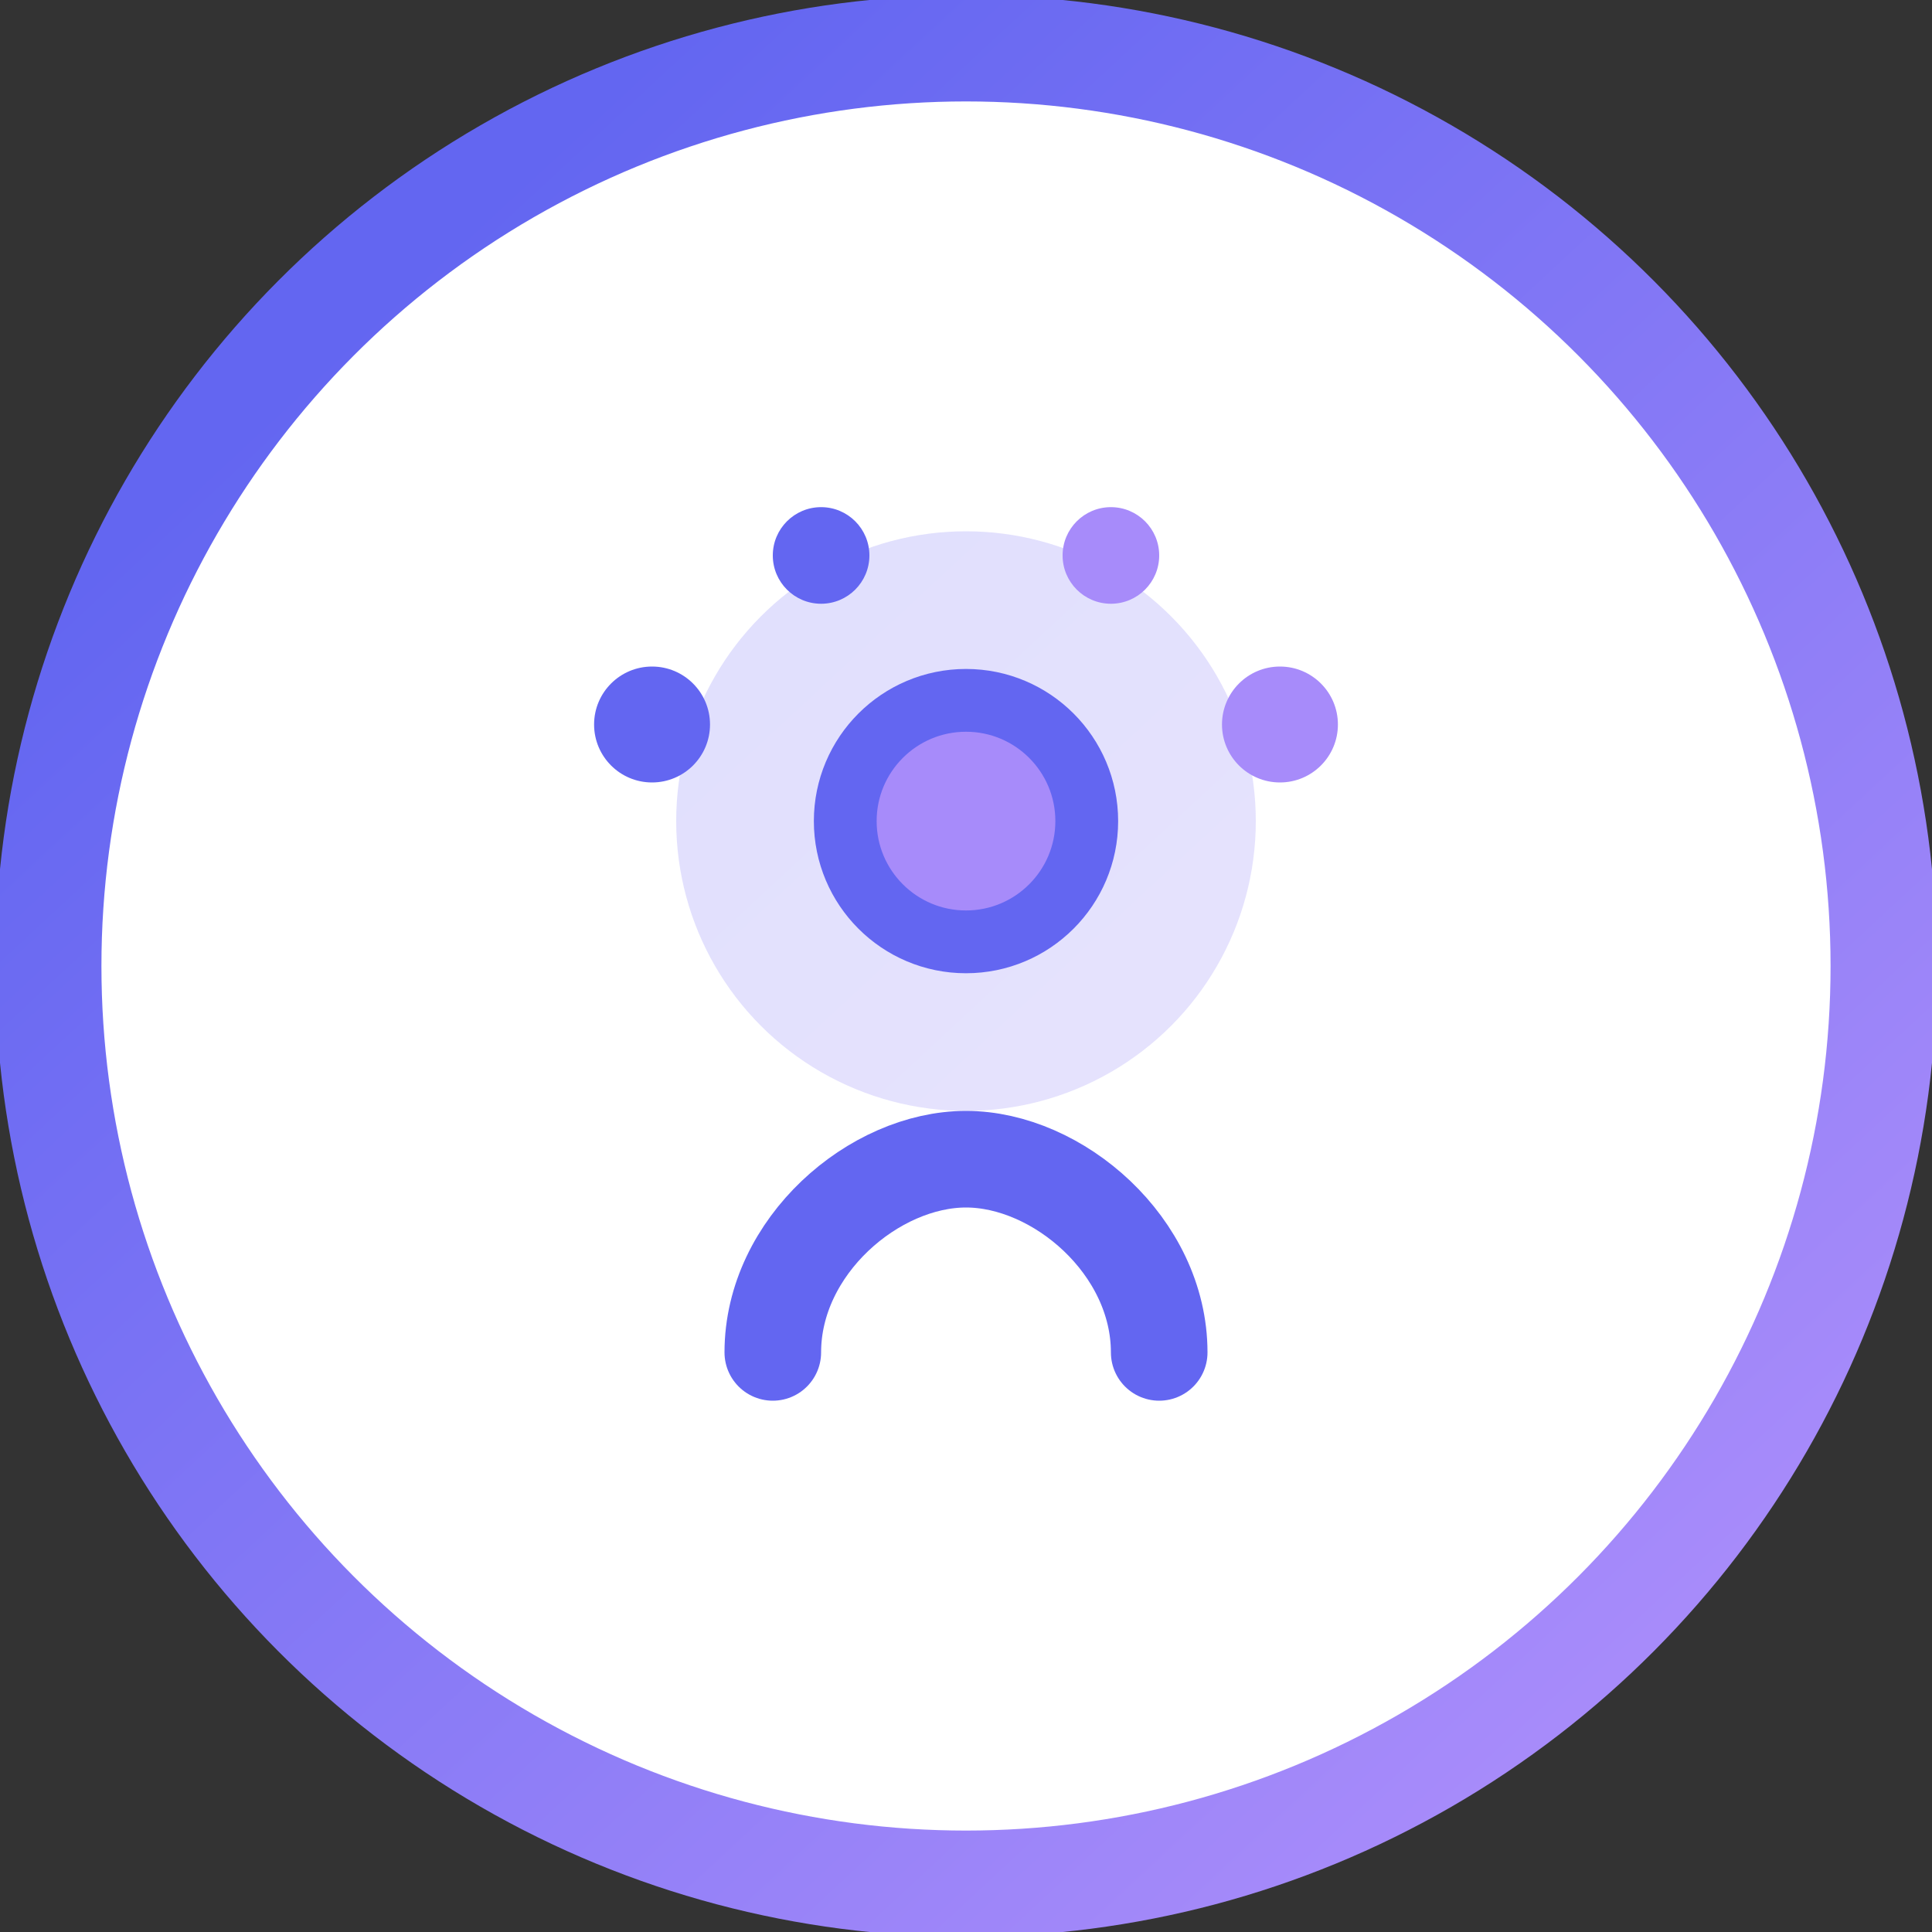 <svg xmlns="http://www.w3.org/2000/svg" width="32" height="32" viewBox="0 0 40 40" fill="none" class="drop-shadow group-hover:scale-110 transition">
    <rect x="0" y="0" width="40" height="40" fill="#333333" stroke="none"/>
    <circle cx="20" cy="20" r="19" stroke="url(#abackai-grad)" stroke-width="2.2" fill="#fff"/>
    <defs>
    <linearGradient id="abackai-grad" x1="6" y1="8" x2="32" y2="36" gradientUnits="userSpaceOnUse">
        <stop stop-color="#6366F1"/>
        <stop offset="1" stop-color="#A78BFA"/>
    </linearGradient>
    </defs>
    <path d="M16 28c0-2.2 2.1-4 4-4s4 1.8 4 4" stroke="#6366F1" stroke-width="2" stroke-linecap="round"/>
    <circle cx="20" cy="17" r="6" fill="url(#abackai-grad)" fill-opacity="0.22"/>
    <circle cx="20" cy="17" r="2.5" fill="#A78BFA" stroke="#6366F1" stroke-width="1.3"/>
    <circle cx="13.5" cy="15" r="1.2" fill="#6366F1"/>
    <circle cx="26.5" cy="15" r="1.2" fill="#A78BFA"/>
    <circle cx="17" cy="11.5" r="1" fill="#6366F1"/>
    <circle cx="23" cy="11.5" r="1" fill="#A78BFA"/>
</svg>
